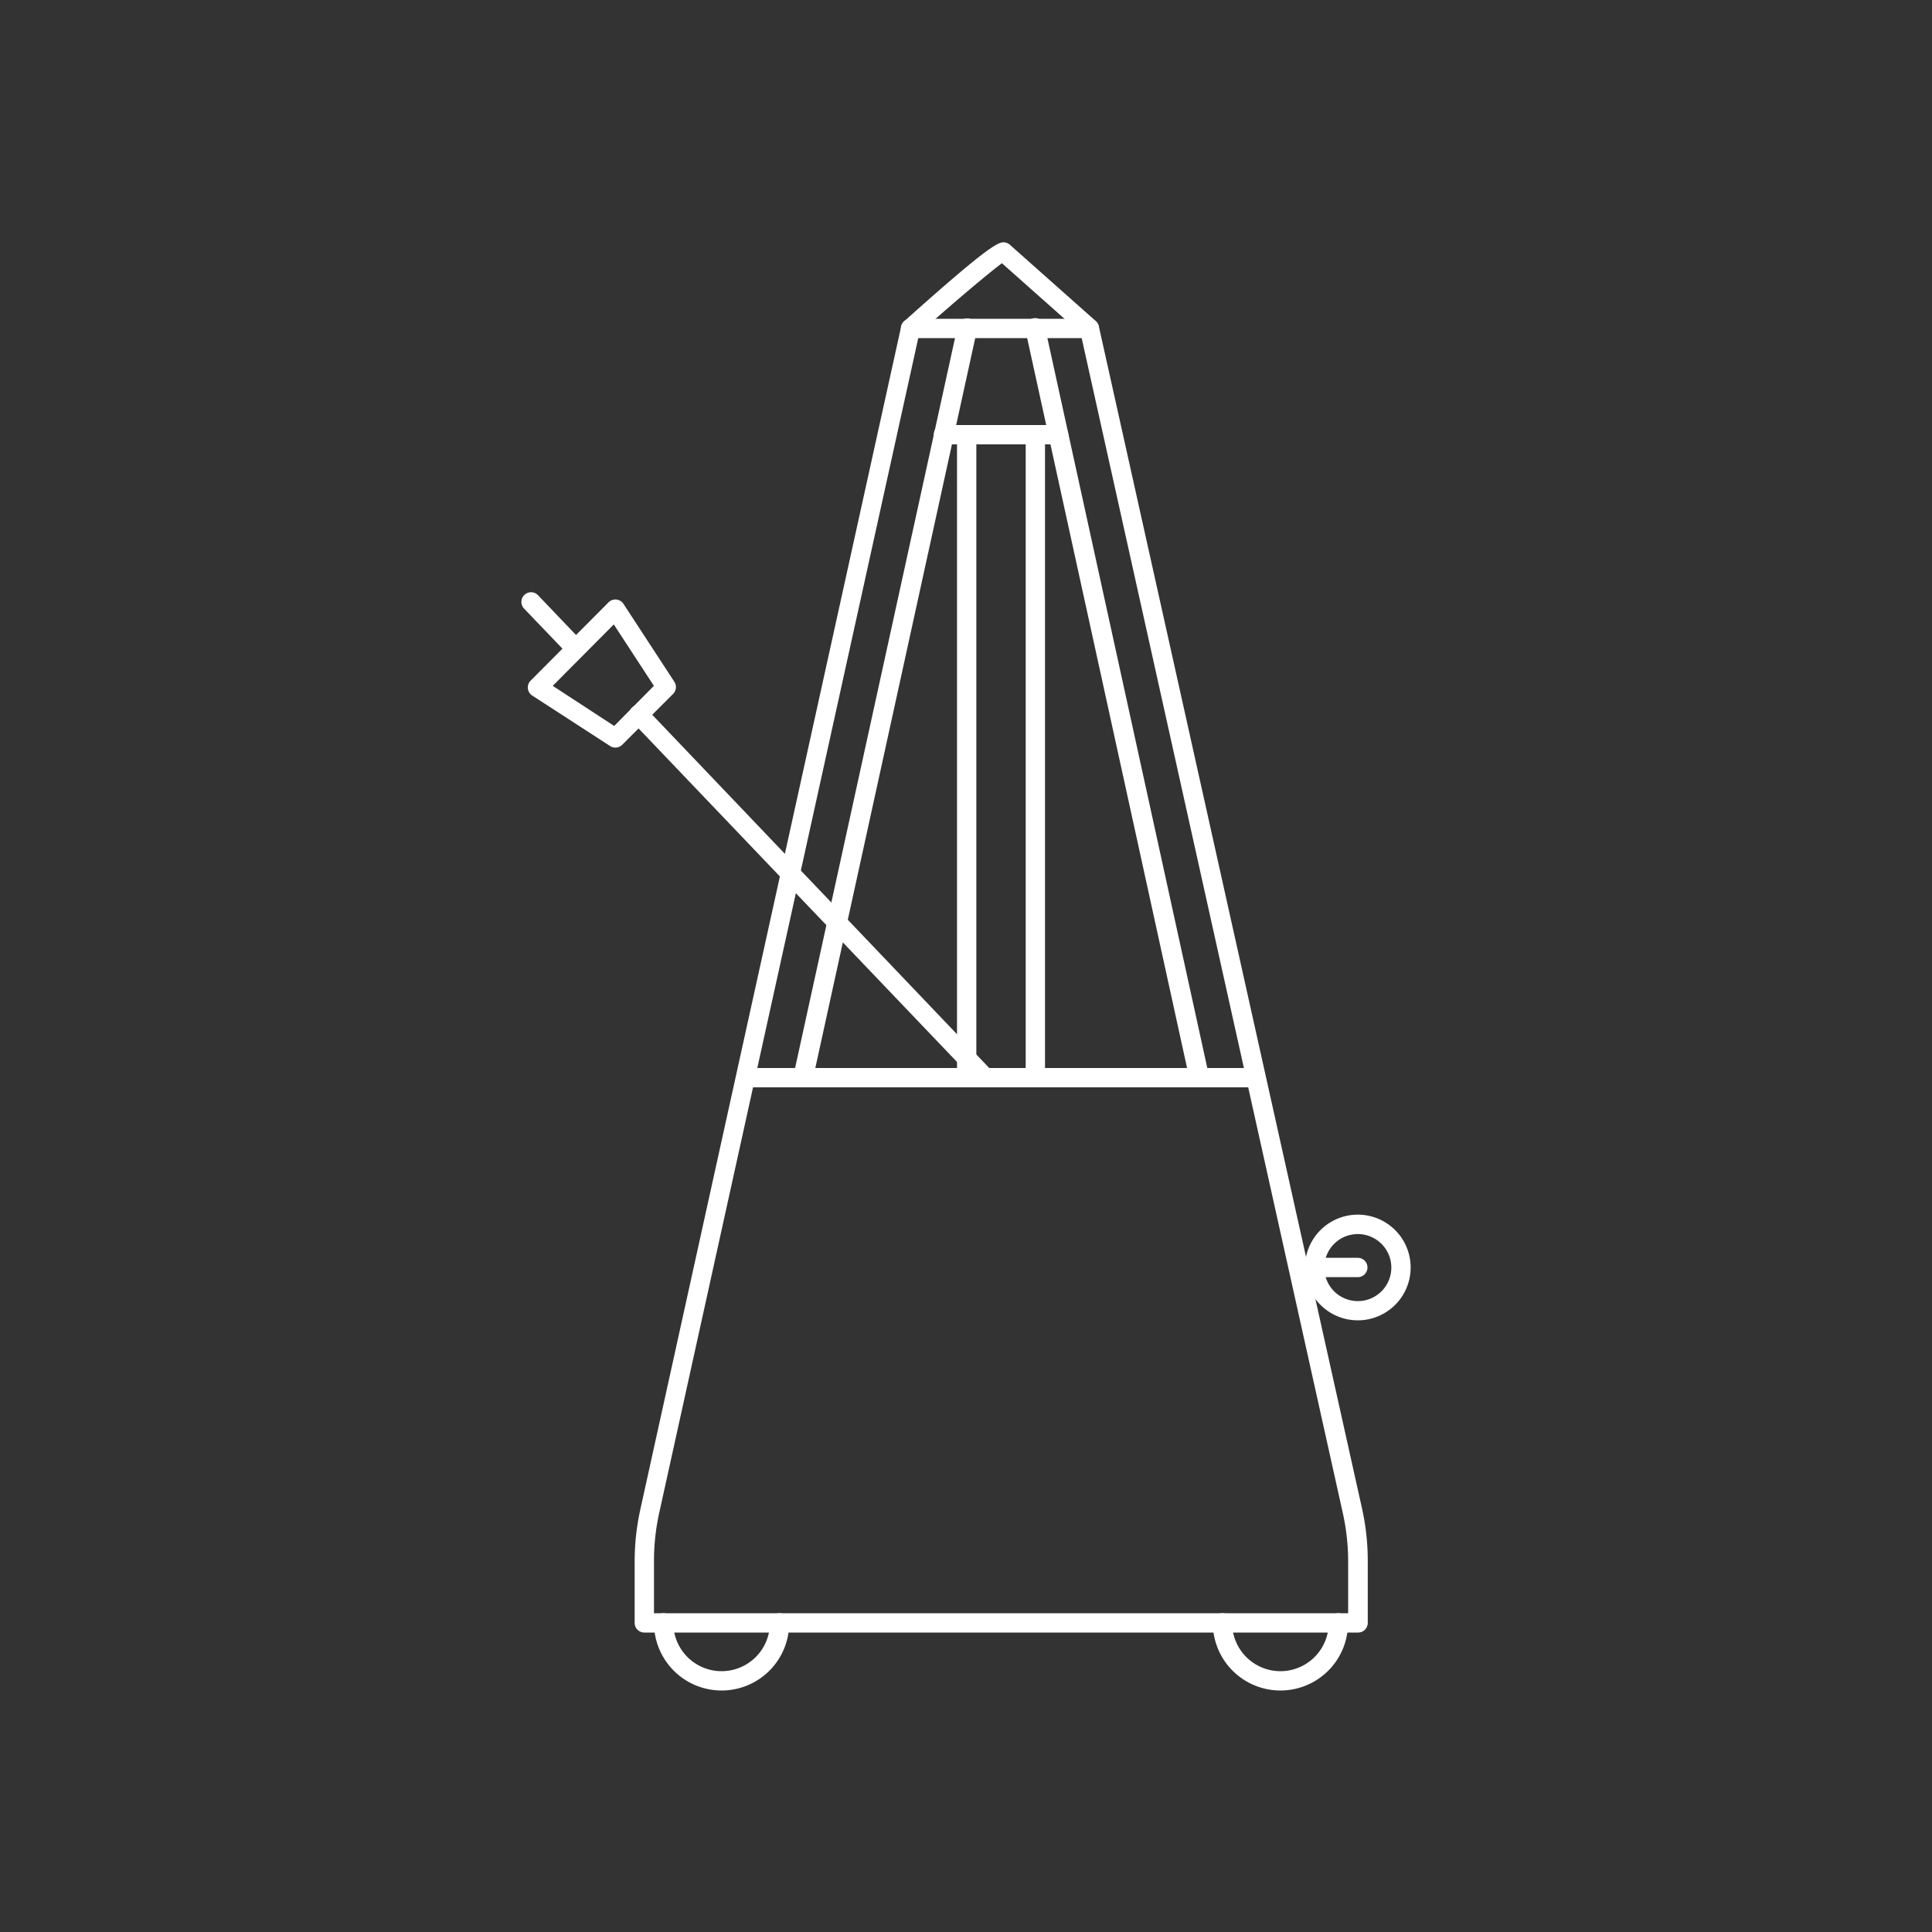 <svg id="Layer_1" data-name="Layer 1" xmlns="http://www.w3.org/2000/svg" viewBox="0 0 200 200"><rect x="0" y="0" width="200" height="200" fill="#333333" stroke="none"/><defs><style>.cls-1{fill:#fff;}</style></defs><title>Music Education</title><path class="cls-1" d="M129.85,112.56H77.4a1,1,0,0,1,0-2h52.44A1,1,0,0,1,129.85,112.56Z"/><path class="cls-1" d="M140.55,169H66.7a1,1,0,0,1-1-1v-6.38a25,25,0,0,1,.59-5.38l27-122.45a1,1,0,0,1,.31-0.53c9.44-8.46,9.94-8.31,10.57-8.13a1,1,0,0,1,.43.26l8.84,7.85a1,1,0,0,1,.31.53L141,156.17a25.08,25.08,0,0,1,.59,5.42V168A1,1,0,0,1,140.55,169ZM67.7,167h71.86v-5.36a23.06,23.06,0,0,0-.55-5L111.86,34.48l-8.14-7.23c-1.36,1-5.14,4.19-8.55,7.24L68.24,156.62a23.06,23.06,0,0,0-.54,5V167Z"/><path class="cls-1" d="M112.76,35H94.26a1,1,0,0,1,0-2h18.51A1,1,0,0,1,112.76,35Z"/><path class="cls-1" d="M83.1,112.56l-0.21,0a1,1,0,0,1-.76-1.19l17-77.6a1,1,0,0,1,2,.43l-17,77.6A1,1,0,0,1,83.1,112.56Z"/><path class="cls-1" d="M124.15,112.56a1,1,0,0,1-1-.79l-17-77.6a1,1,0,1,1,2-.43l17,77.6a1,1,0,0,1-.76,1.19Z"/><path class="cls-1" d="M109.59,46H97.66a1,1,0,0,1,0-2h11.93A1,1,0,0,1,109.59,46Z"/><path class="cls-1" d="M100.07,112.56a1,1,0,0,1-1-1V45a1,1,0,1,1,2,0v66.58A1,1,0,0,1,100.07,112.56Z"/><path class="cls-1" d="M107.18,112.56a1,1,0,0,1-1-1V45a1,1,0,1,1,2,0v66.58A1,1,0,0,1,107.18,112.56Z"/><path class="cls-1" d="M59.61,68.15a1,1,0,0,1-.72-0.31L54.25,63a1,1,0,1,1,1.45-1.38l4.64,4.86A1,1,0,0,1,59.61,68.15Z"/><path class="cls-1" d="M102,112.56a1,1,0,0,1-.72-0.31L65.39,74.66a1,1,0,0,1,1.45-1.38l35.85,37.58A1,1,0,0,1,102,112.56Z"/><path class="cls-1" d="M63.71,77.39a1,1,0,0,1-.55-0.16L55.09,72a1,1,0,0,1-.16-1.54L63,62.35a1,1,0,0,1,1.54.16l5.27,8.07a1,1,0,0,1-.13,1.25L64.41,77.1A1,1,0,0,1,63.71,77.39ZM57.22,71l6.36,4.15L67.69,71l-4.15-6.36Z"/><path class="cls-1" d="M140.56,136.68a5.47,5.47,0,1,1,5.47-5.47A5.47,5.47,0,0,1,140.56,136.68Zm0-8.93a3.47,3.47,0,1,0,3.47,3.46A3.47,3.47,0,0,0,140.56,127.75Z"/><path class="cls-1" d="M140.56,132.21h-5.74a1,1,0,0,1,0-2h5.74A1,1,0,0,1,140.56,132.21Z"/><path class="cls-1" d="M74.7,175a7,7,0,0,1-7-7,1,1,0,0,1,2,0,5,5,0,1,0,10,0,1,1,0,0,1,2,0A7,7,0,0,1,74.7,175Z"/><path class="cls-1" d="M132.55,175a7,7,0,0,1-7-7,1,1,0,0,1,2,0,5,5,0,1,0,10,0,1,1,0,0,1,2,0A7,7,0,0,1,132.55,175Z"/></svg>